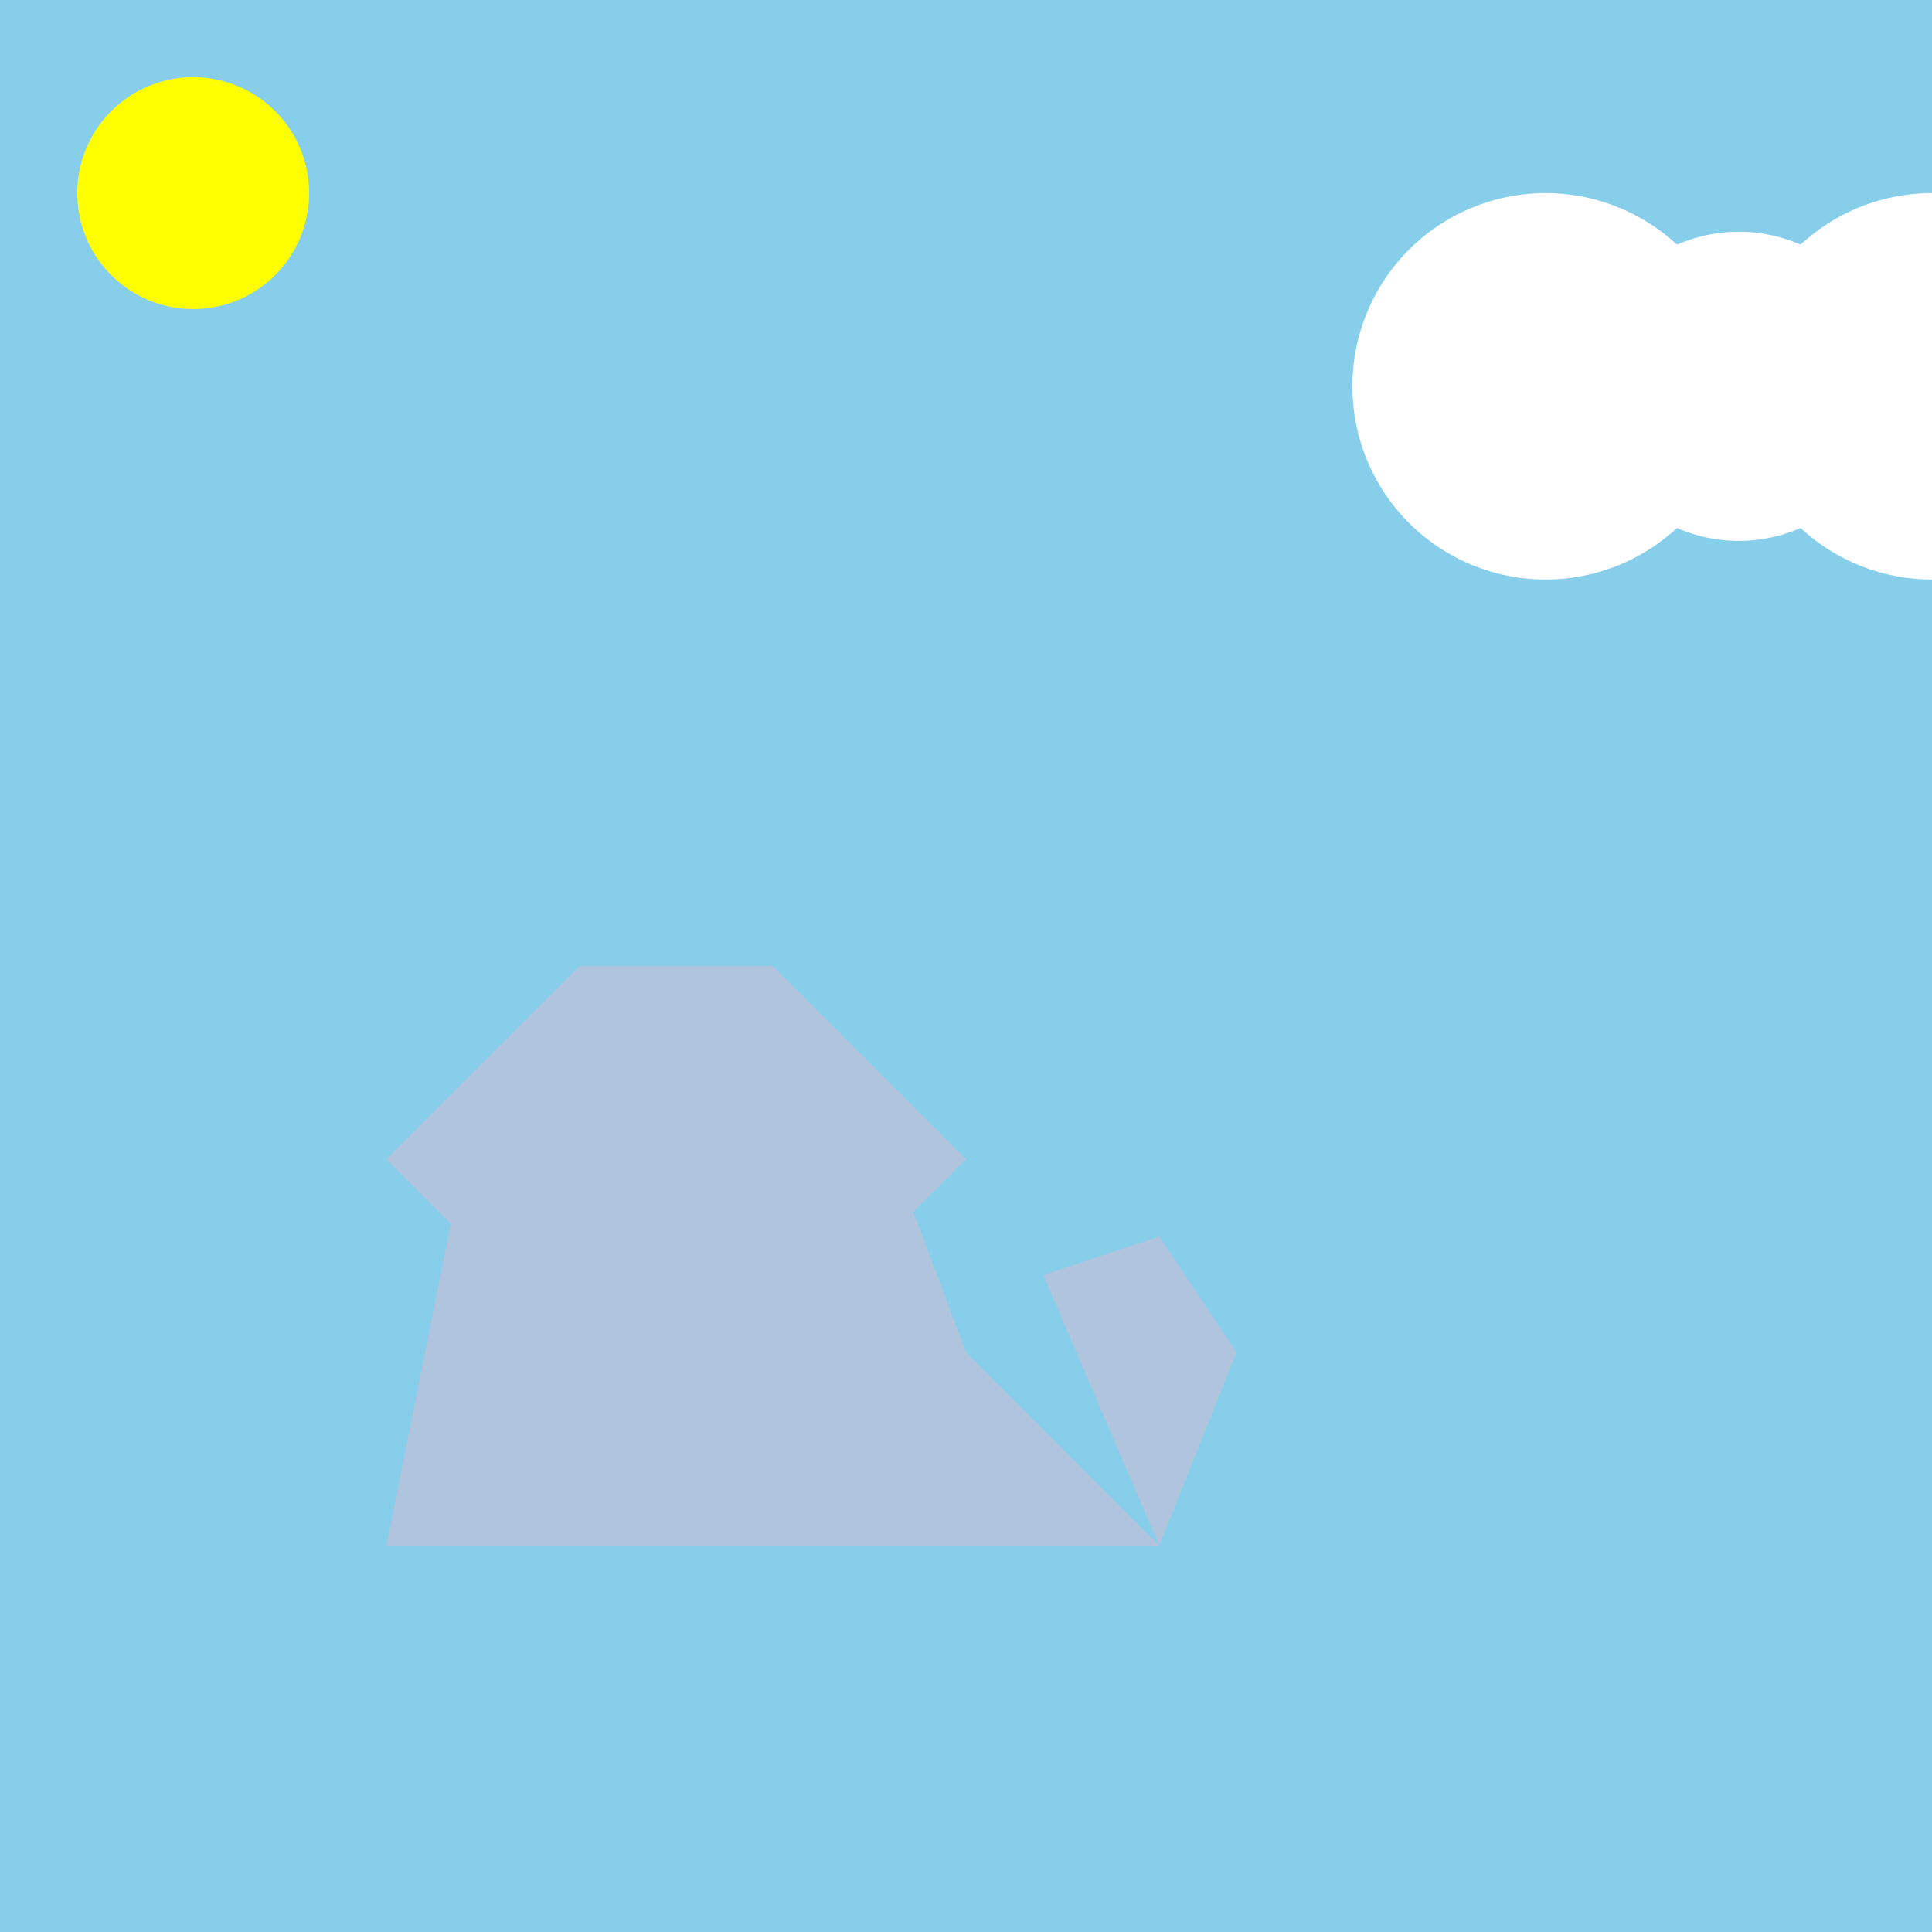 <!--

Generated by DrawGPT.
Free, open source, AI generated images in SVG, PNG, and HTML Canvas format.
https://drawgpt.ai

Created: 2023-09-26T07:02:26.688Z
Link: https://drawgpt.ai/prompt/33119/

-->
<svg xmlns="http://www.w3.org/2000/svg" xmlns:xlink="http://www.w3.org/1999/xlink" width="500" height="500"><defs/><g><rect fill="#87CEEB" stroke="none" x="0" y="0" width="512" height="512"/><path fill="#B0C4DE" stroke="none" paint-order="stroke fill markers" d=" M 100 400 L 150 350 L 250 350 L 300 400 L 100 400"/><path fill="#B0C4DE" stroke="none" paint-order="stroke fill markers" d=" M 100 400 L 120 300 L 220 270 L 250 350 L 150 350"/><path fill="#000000" stroke="none" paint-order="stroke fill markers" d=" M 180 320 A 10 10 0 1 1 180 319.99"/><path fill="#B0C4DE" stroke="none" paint-order="stroke fill markers" d=" M 150 350 L 100 300 L 150 250 L 200 250 L 250 300 L 200 350 L 150 350"/><path fill="#B0C4DE" stroke="none" paint-order="stroke fill markers" d=" M 300 400 L 320 350 L 300 320 L 270 330 L 300 400"/><path fill="#FFFFFF" stroke="none" paint-order="stroke fill markers" d=" M 450 100 A 50 50 0 1 1 450 99.95 L 490 100 A 40 40 0 1 1 490 99.96 L 550 100 A 50 50 0 1 1 550 99.95"/><path fill="#FFFF00" stroke="none" paint-order="stroke fill markers" d=" M 80 50 A 30 30 0 1 1 80 49.97"/></g></svg>